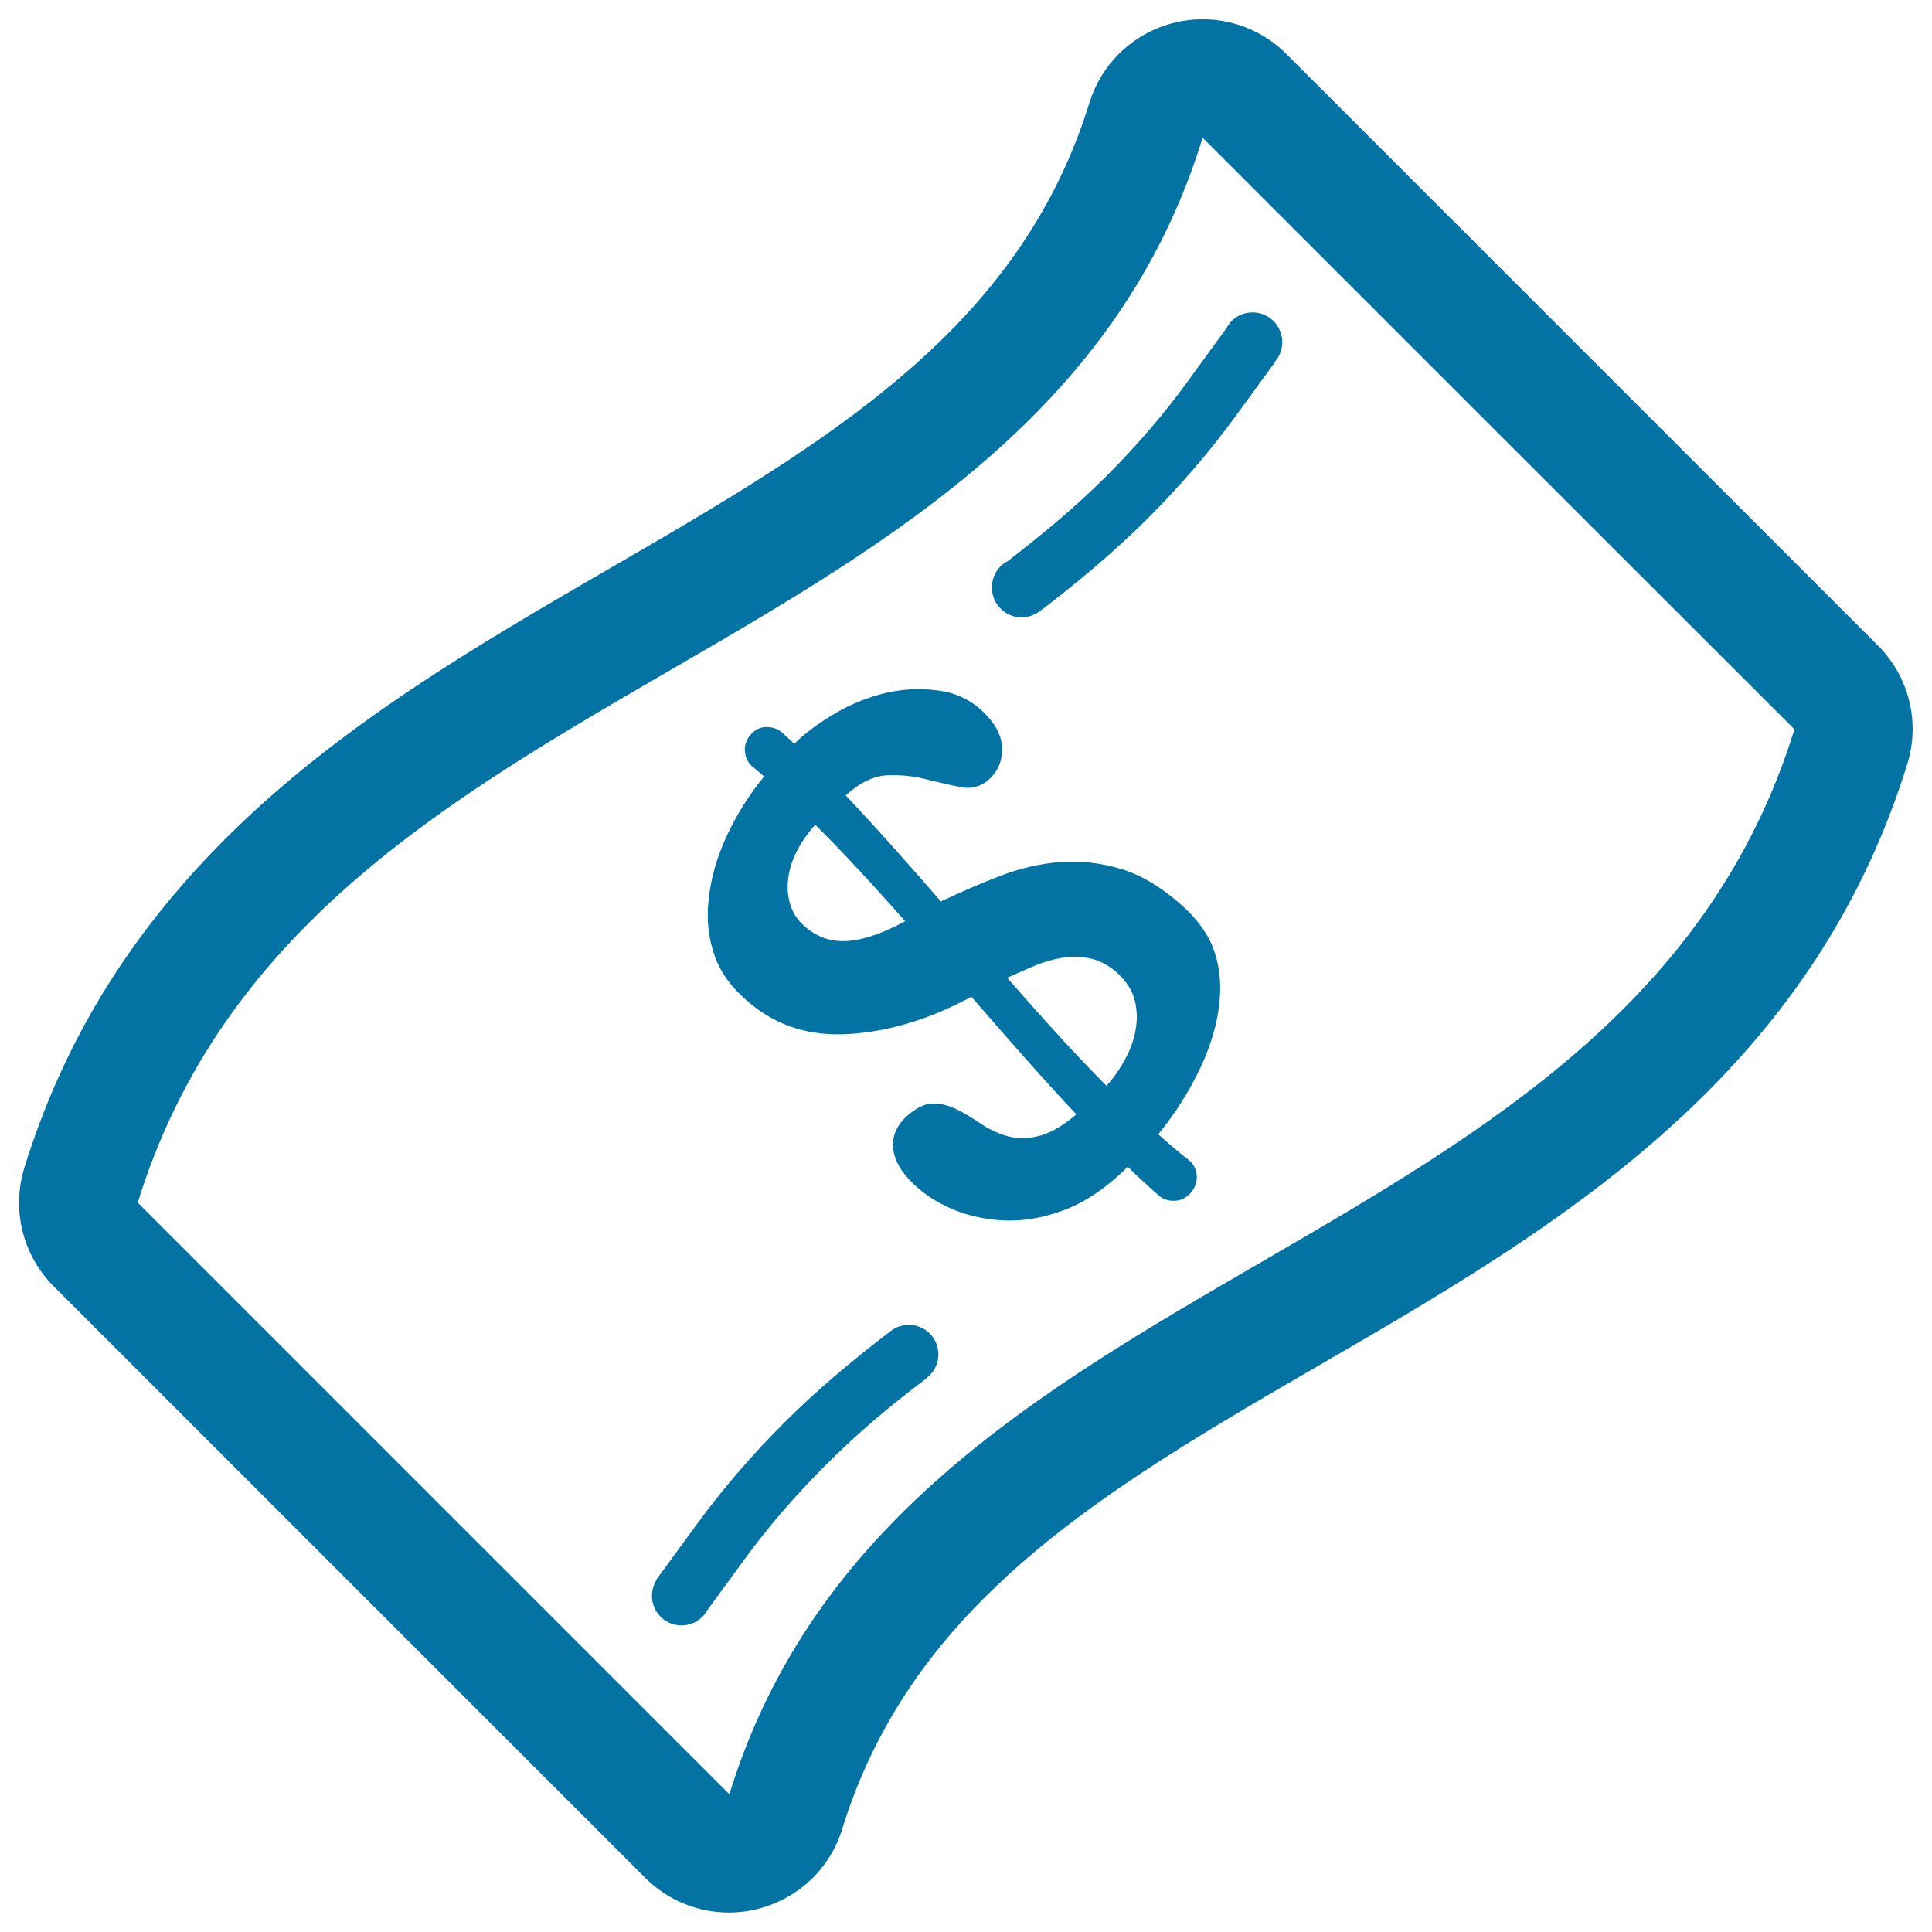 <svg xmlns="http://www.w3.org/2000/svg" viewBox="0 0 1000 1000" style="fill:#0273a2">
<title>Banknote Check Bill Money Cash SVG icon</title>
<g><path d="M972.1,334.2L665.8,27.9c-15.2-15.2-37.2-21.3-58.1-16.1c-11,2.7-20.8,8.4-28.6,16.1c-7,7-12.2,15.6-15.2,25.2c-13.9,45-37.9,84.1-73.3,119.6c-47.4,47.4-109.1,83.3-174.5,121.2c-69.3,40.2-141,81.8-199.7,140.5c-49.9,49.9-83.8,105.5-103.8,170c-6.7,21.8-0.9,45.3,15.2,61.4l306.2,306.2c15.2,15.2,37.2,21.3,58.1,16.1c11-2.8,20.8-8.4,28.6-16.1c7-7,12.2-15.6,15.2-25.2c13.9-45,37.9-84.1,73.4-119.6c47.4-47.4,109.1-83.2,174.5-121.1c69.3-40.2,140.9-81.9,199.6-140.6c49.9-49.9,83.8-105.5,103.8-170C994,373.8,988.1,350.2,972.1,334.2L972.1,334.2z M377.5,928.7C276.1,827.3,172.7,723.9,71.3,622.5c87-281.8,464.3-269.5,551.2-551.2c101.4,101.4,204.8,204.8,306.3,306.2C841.7,659.2,464.5,647,377.5,928.7L377.5,928.7z M609.1,466.3c-10-8.4-20-14.1-30.1-16.9c-10-2.8-20.1-4-30.3-3.2c-10,0.8-20.3,3.1-30.6,7c-10.3,4-20.6,8.4-31.1,13.4c-16.4-18.9-32.9-37.6-49.3-54.9c7.4-6.7,14.6-10.1,21.5-10.4c7-0.3,13.6,0.4,20,2c6.5,1.6,12.4,3,17.8,4.1c5.5,1.1,10.3-0.1,14.5-3.6c4.4-3.8,6.9-8.8,7.2-14.8c0.3-6-2-11.9-7-17.6c-6.5-7.4-14.2-11.9-23.6-13.6c-9.2-1.6-18.6-1.5-28.5,0.6c-9.7,2.2-18.9,5.8-27.6,11c-8.7,5.1-15.7,10.4-20.9,15.6c-2-1.9-4-3.8-6-5.6c-2.2-2-5-3.1-8.3-3.1c-3.3,0-6.1,1.4-8.4,4.1c-2.2,2.6-3.2,5.6-2.8,8.7c0.3,3.3,1.6,5.8,3.9,7.7c2,1.7,4,3.3,6,5.1c-7.8,9.5-14.3,19.9-19.4,30.9c-5.1,11.1-8.2,22-9.3,32.6c-1.2,10.7-0.1,20.5,3.2,29.6c3.3,9.2,9.3,16.9,18.2,24.3c14.4,12,31.4,17.1,51.1,15.9c19.6-1.2,40.8-7,63.5-19.3c18.1,20.9,36.2,41.6,54.3,60.9c-7.7,6.5-14.4,10.2-20.3,11.4c-5.9,1.3-11.2,1.1-16-0.3c-4.8-1.5-9.2-3.6-13.3-6.4c-4.1-2.8-8.1-5.2-12.1-7.2c-4-2-8-3.1-12.2-3.1c-4.2-0.1-8.6,2-13.5,6.2c-5,4.4-7.5,9.5-7.5,15.2c0,5.7,2.6,11.5,7.8,17.3c5.2,5.8,12,10.8,20.2,14.7c8.2,3.9,17.4,6.3,27.6,7c10.2,0.7,20.9-0.8,32.2-5c11.4-4.1,22.6-11.6,33.7-22.7c5.3,5.2,10.7,10.2,16.1,14.9c2.3,2,5,2.9,8.4,2.7c3.2-0.1,6-1.6,8.3-4.3c2.3-2.8,3.2-5.8,2.9-9c-0.3-3.2-1.6-5.7-3.8-7.5c-5.4-4.3-10.8-8.8-16.1-13.6c9.2-11.2,16.5-23.1,22-34.8c5.5-11.8,8.7-23.2,9.7-33.7c1.1-10.6-0.2-20.2-3.6-28.8C623.9,481.1,617.8,473.6,609.1,466.3L609.1,466.3z M437.9,487.1c-8.7,0.4-16.2-2.5-22.8-8.9c-2.8-2.7-4.8-6-6-9.9c-1.3-3.9-1.7-8.1-1.2-12.8c0.4-4.6,1.8-9.4,4.2-14.2c2.3-4.8,5.6-9.7,9.9-14.4c15.5,15.4,31,32.4,46.5,49.9C456.8,483.2,446.5,486.7,437.9,487.1z M582.3,548.4c-2.8,5.1-5.9,9.6-9.6,13.6c-17.2-17.3-34.3-36.4-51.4-55.9c4.4-2,9-4,13.9-6.1c5-2.1,9.9-3.5,14.9-4.3c5.1-0.8,10.1-0.6,15.1,0.6c5,1.3,9.7,4,14.1,8.2c4.3,4.3,7,8.8,8.1,13.6c1.2,4.9,1.3,9.9,0.4,14.9C586.9,538.1,585.1,543.2,582.3,548.4z M460.7,689.2c6-4.9,14.9-4.6,20.5,1c6,6,6,15.7,0,21.7c-0.5,0.5-1,0.8-1.6,1.3l0.1,0.1c-19.4,14.7-35.3,28-52.5,45.2c-15.5,15.5-29.6,31.8-41.7,48.4l-19.6,26.8c-0.6,1.1-1.3,2.1-2.3,3.1c-6,6-15.8,6-21.7,0c-5.2-5.2-5.8-13.2-2-19.2l-0.1-0.1l20.9-28.6c13.1-17.9,28.1-35.4,44.7-52C422.8,719.4,441.5,703.9,460.7,689.2L460.7,689.2L460.7,689.2z M572.8,246.3c15.5-15.5,29.5-31.8,41.6-48.4l20.3-27.9c0.7-1.3,1.6-2.6,2.7-3.8c6-6,15.8-6,21.8,0c5.7,5.8,6,14.9,0.8,20.9l0.1,0.1l-20.9,28.7c-13.1,17.9-28.1,35.3-44.7,52c-17.3,17.3-36,32.9-55.1,47.6l-0.1-0.1c-6.1,5.6-15.6,5.5-21.4-0.4c-6-6-6-15.9,0-21.9c1.1-1.1,2.3-1.9,3.6-2.6C539.4,276.7,556.8,262.3,572.8,246.3z"/></g>
</svg>